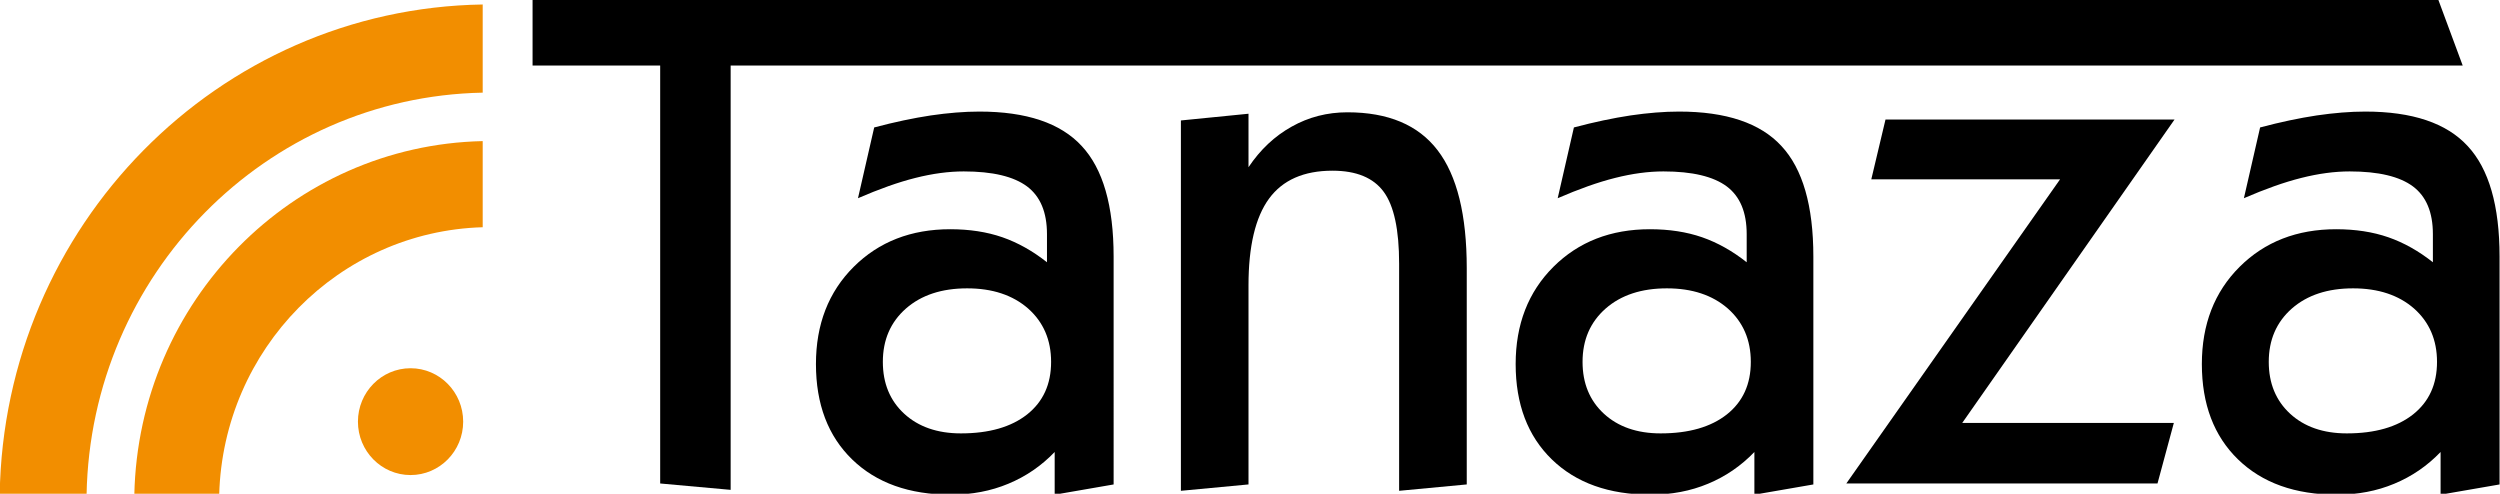 <?xml version="1.0" encoding="UTF-8" standalone="no"?>
<svg
   xmlns:dc="http://purl.org/dc/elements/1.1/"
   xmlns:cc="http://creativecommons.org/ns#"
   xmlns:rdf="http://www.w3.org/1999/02/22-rdf-syntax-ns#"
   xmlns:svg="http://www.w3.org/2000/svg"
   xmlns="http://www.w3.org/2000/svg"
   xmlns:sodipodi="http://sodipodi.sourceforge.net/DTD/sodipodi-0.dtd"
   xmlns:inkscape="http://www.inkscape.org/namespaces/inkscape"
   width="1000"
   height="197.481"
   class="GlobalNavContainerHome__DayeStyled-ozdtuy-1 flyfzK"
   version="1.1"
   id="svg816"
   sodipodi:docname="A.svg"
   inkscape:version="0.92.4 (5da689c313, 2019-01-14)">
  <defs
     id="defs820">
    <clipPath
       clipPathUnits="userSpaceOnUse"
       id="clipPath844">
      <path
         d="m 221.15,748.97 h 153 v 88.7 h -153 z"
         id="path842"
         inkscape:connector-curvature="0" />
    </clipPath>
    <clipPath
       clipPathUnits="userSpaceOnUse"
       id="clipPath2299">
      <path
         d="m 406.205,74.993 h 170.843 v 58.355 H 406.205 Z"
         id="path2297"
         inkscape:connector-curvature="0" />
    </clipPath>
    <clipPath
       clipPathUnits="userSpaceOnUse"
       id="clipPath6527">
      <path
         d="M 0,0 H 595.276 V 841.89 H 0 Z"
         id="path6525"
         inkscape:connector-curvature="0" />
    </clipPath>
    <clipPath
       clipPathUnits="userSpaceOnUse"
       id="clipPath6503">
      <path
         d="M 0,0 H 595.276 V 841.89 H 0 Z"
         id="path6501"
         inkscape:connector-curvature="0" />
    </clipPath>
  </defs>
  <sodipodi:namedview
     pagecolor="#ffffff"
     bordercolor="#111111"
     borderopacity="1"
     objecttolerance="10"
     gridtolerance="10"
     guidetolerance="10"
     inkscape:pageopacity="0"
     inkscape:pageshadow="2"
     inkscape:window-width="1920"
     inkscape:window-height="1017"
     id="namedview818"
     showgrid="false"
     fit-margin-top="0"
     fit-margin-left="0"
     fit-margin-right="0"
     fit-margin-bottom="0"
     inkscape:zoom="0.834375"
     inkscape:cx="486.82274"
     inkscape:cy="-205.51026"
     inkscape:window-x="1912"
     inkscape:window-y="-8"
     inkscape:window-maximized="1"
     inkscape:current-layer="svg816" />
  <g
     id="g6493"
     transform="matrix(8.3,0,0,-8.3,292.259,195.941)">
    <path
       d="m 0,0 v 20.45 h 83.472 l -1.17,3.156 H -9.546 V 20.45 h 6.15 V 0.307 Z"
       style="fill:#000000;fill-opacity:1;fill-rule:nonzero;stroke:none"
       id="path6495"
       inkscape:connector-curvature="0" />
  </g>
  <g
     id="g6497"
     transform="matrix(8.3,0,0,-8.3,-1952.893,6690.258)">
    <g
       id="g6499"
       clip-path="url(#clipPath6503)">
      <g
         id="g6505"
         transform="translate(277.835,788.615)">
        <path
           d="m 0,0 c 0,-1.031 0.342,-1.864 1.027,-2.496 0.685,-0.631 1.598,-0.95 2.734,-0.95 1.364,0 2.425,0.307 3.196,0.916 0.77,0.613 1.152,1.453 1.152,2.53 0,1.06 -0.371,1.917 -1.107,2.571 C 6.26,3.22 5.279,3.544 4.064,3.544 2.836,3.544 1.855,3.22 1.113,2.571 0.371,1.917 0,1.06 0,0 M 8.281,-4.343 C 7.636,-5.015 6.888,-5.524 6.049,-5.872 5.205,-6.225 4.286,-6.399 3.281,-6.399 c -2.008,0 -3.595,0.567 -4.759,1.697 -1.164,1.129 -1.746,2.664 -1.746,4.598 0,1.911 0.605,3.474 1.82,4.685 1.216,1.21 2.768,1.812 4.651,1.812 0.925,0 1.764,-0.127 2.517,-0.388 C 6.511,5.745 7.23,5.339 7.91,4.801 V 6.156 C 7.91,7.21 7.59,7.974 6.951,8.455 6.306,8.936 5.29,9.179 3.898,9.179 3.173,9.179 2.397,9.075 1.569,8.866 0.736,8.658 -0.182,8.327 -1.198,7.888 l 0.781,3.41 c 0.982,0.261 1.889,0.452 2.729,0.579 0.833,0.122 1.614,0.186 2.339,0.186 2.266,0 3.909,-0.551 4.931,-1.657 1.027,-1.1 1.54,-2.878 1.54,-5.333 V -5.907 L 8.281,-6.399 Z"
           style="fill:#000000;fill-opacity:1;fill-rule:nonzero;stroke:none"
           id="path6507"
           inkscape:connector-curvature="0" />
      </g>
      <g
         id="g6509"
         transform="translate(292.199,782.402)">
        <path
           d="m 0,0 v 17.848 l 3.258,0.324 v -2.577 c 0.571,0.851 1.262,1.5 2.084,1.957 0.816,0.458 1.711,0.689 2.682,0.689 1.963,0 3.412,-0.607 4.348,-1.83 0.936,-1.221 1.404,-3.115 1.404,-5.686 V 0.307 L 10.517,0 v 10.945 c 0,1.633 -0.245,2.785 -0.742,3.463 -0.496,0.678 -1.318,1.019 -2.471,1.019 -1.381,0 -2.402,-0.451 -3.058,-1.349 C 3.589,13.18 3.258,11.784 3.258,9.897 v -9.59 z"
           style="fill:#000000;fill-opacity:1;fill-rule:nonzero;stroke:none"
           id="path6511"
           inkscape:connector-curvature="0" />
      </g>
      <g
         id="g6513"
         transform="translate(311.556,788.615)">
        <path
           d="m 0,0 c 0,-1.031 0.342,-1.864 1.027,-2.496 0.685,-0.631 1.598,-0.95 2.734,-0.95 1.364,0 2.425,0.307 3.196,0.916 0.77,0.613 1.152,1.453 1.152,2.53 0,1.06 -0.371,1.917 -1.107,2.571 C 6.26,3.22 5.279,3.544 4.064,3.544 2.837,3.544 1.855,3.22 1.113,2.571 0.371,1.917 0,1.06 0,0 M 8.281,-4.343 C 7.636,-5.015 6.888,-5.524 6.049,-5.872 5.205,-6.225 4.286,-6.399 3.281,-6.399 c -2.008,0 -3.595,0.567 -4.759,1.697 -1.164,1.129 -1.746,2.664 -1.746,4.598 0,1.911 0.605,3.474 1.82,4.685 1.216,1.21 2.768,1.812 4.651,1.812 0.925,0 1.764,-0.127 2.517,-0.388 C 6.511,5.745 7.231,5.339 7.91,4.801 V 6.156 C 7.91,7.21 7.59,7.974 6.951,8.455 6.306,8.936 5.29,9.179 3.898,9.179 3.173,9.179 2.397,9.075 1.57,8.866 0.736,8.658 -0.182,8.327 -1.198,7.888 l 0.781,3.41 c 0.982,0.261 1.89,0.452 2.729,0.579 0.833,0.122 1.614,0.186 2.339,0.186 2.266,0 3.909,-0.551 4.931,-1.657 1.027,-1.1 1.541,-2.878 1.541,-5.333 V -5.907 L 8.281,-6.399 Z"
           style="fill:#000000;fill-opacity:1;fill-rule:nonzero;stroke:none"
           id="path6515"
           inkscape:connector-curvature="0" />
      </g>
    </g>
  </g>
  <g
     id="g6517"
     transform="matrix(8.3,0,0,-8.3,738.524,193.394)">
    <path
       d="M 0,0 10.301,14.657 H 1.204 l 0.685,2.884 h 13.93 L 5.587,2.919 H 15.785 L 14.997,0 Z"
       style="fill:#000000;fill-opacity:1;fill-rule:nonzero;stroke:none"
       id="path6519"
       inkscape:connector-curvature="0" />
  </g>
  <g
     id="g6521"
     transform="matrix(8.3,0,0,-8.3,-1952.893,6690.258)">
    <g
       id="g6523"
       clip-path="url(#clipPath6527)">
      <g
         id="g6529"
         transform="translate(344.626,788.615)">
        <path
           d="m 0,0 c 0,-1.031 0.343,-1.864 1.027,-2.496 0.685,-0.631 1.598,-0.95 2.734,-0.95 1.364,0 2.425,0.307 3.196,0.916 0.77,0.613 1.152,1.453 1.152,2.53 0,1.06 -0.371,1.917 -1.107,2.571 C 6.26,3.22 5.279,3.544 4.064,3.544 2.837,3.544 1.855,3.22 1.113,2.571 0.371,1.917 0,1.06 0,0 M 8.281,-4.343 C 7.636,-5.015 6.888,-5.524 6.049,-5.872 5.205,-6.225 4.286,-6.399 3.281,-6.399 c -2.008,0 -3.595,0.567 -4.759,1.697 -1.164,1.129 -1.746,2.664 -1.746,4.598 0,1.911 0.605,3.474 1.82,4.685 1.216,1.21 2.768,1.812 4.651,1.812 0.925,0 1.764,-0.127 2.517,-0.388 C 6.512,5.745 7.231,5.339 7.91,4.801 V 6.156 C 7.91,7.21 7.59,7.974 6.951,8.455 6.306,8.936 5.291,9.179 3.898,9.179 3.173,9.179 2.397,9.075 1.57,8.866 0.737,8.658 -0.182,8.327 -1.198,7.888 l 0.781,3.41 c 0.982,0.261 1.889,0.452 2.729,0.579 0.833,0.122 1.615,0.186 2.339,0.186 2.266,0 3.909,-0.551 4.931,-1.657 1.027,-1.1 1.541,-2.878 1.541,-5.333 V -5.907 L 8.281,-6.399 Z"
           style="fill:#000000;fill-opacity:1;fill-rule:nonzero;stroke:none"
           id="path6531"
           inkscape:connector-curvature="0" />
      </g>
      <g
         id="g6533"
         transform="translate(258.551,805.839)">
        <path
           d="m 0,0 c -12.765,-0.203 -23.078,-10.669 -23.277,-23.622 h 4.187 c 0.198,10.607 8.637,19.171 19.09,19.373 z"
           style="fill:#f28e00;fill-opacity:1;fill-rule:nonzero;stroke:none"
           id="path6535"
           inkscape:connector-curvature="0" />
      </g>
      <g
         id="g6537"
         transform="translate(258.551,799.255)">
        <path
           d="m 0,0 c -9.183,-0.201 -16.591,-7.72 -16.789,-17.039 h 4.09 c 0.196,7.028 5.774,12.688 12.699,12.888 z"
           style="fill:#f28e00;fill-opacity:1;fill-rule:nonzero;stroke:none"
           id="path6539"
           inkscape:connector-curvature="0" />
      </g>
      <g
         id="g6541"
         transform="translate(255.074,788.309)">
        <path
           d="m 0,0 c -1.4,0 -2.536,-1.153 -2.536,-2.574 0,-1.421 1.136,-2.574 2.536,-2.574 1.401,0 2.536,1.153 2.536,2.574 C 2.536,-1.153 1.401,0 0,0"
           style="fill:#f28e00;fill-opacity:1;fill-rule:nonzero;stroke:none"
           id="path6543"
           inkscape:connector-curvature="0" />
      </g>
    </g>
  </g>
</svg>
